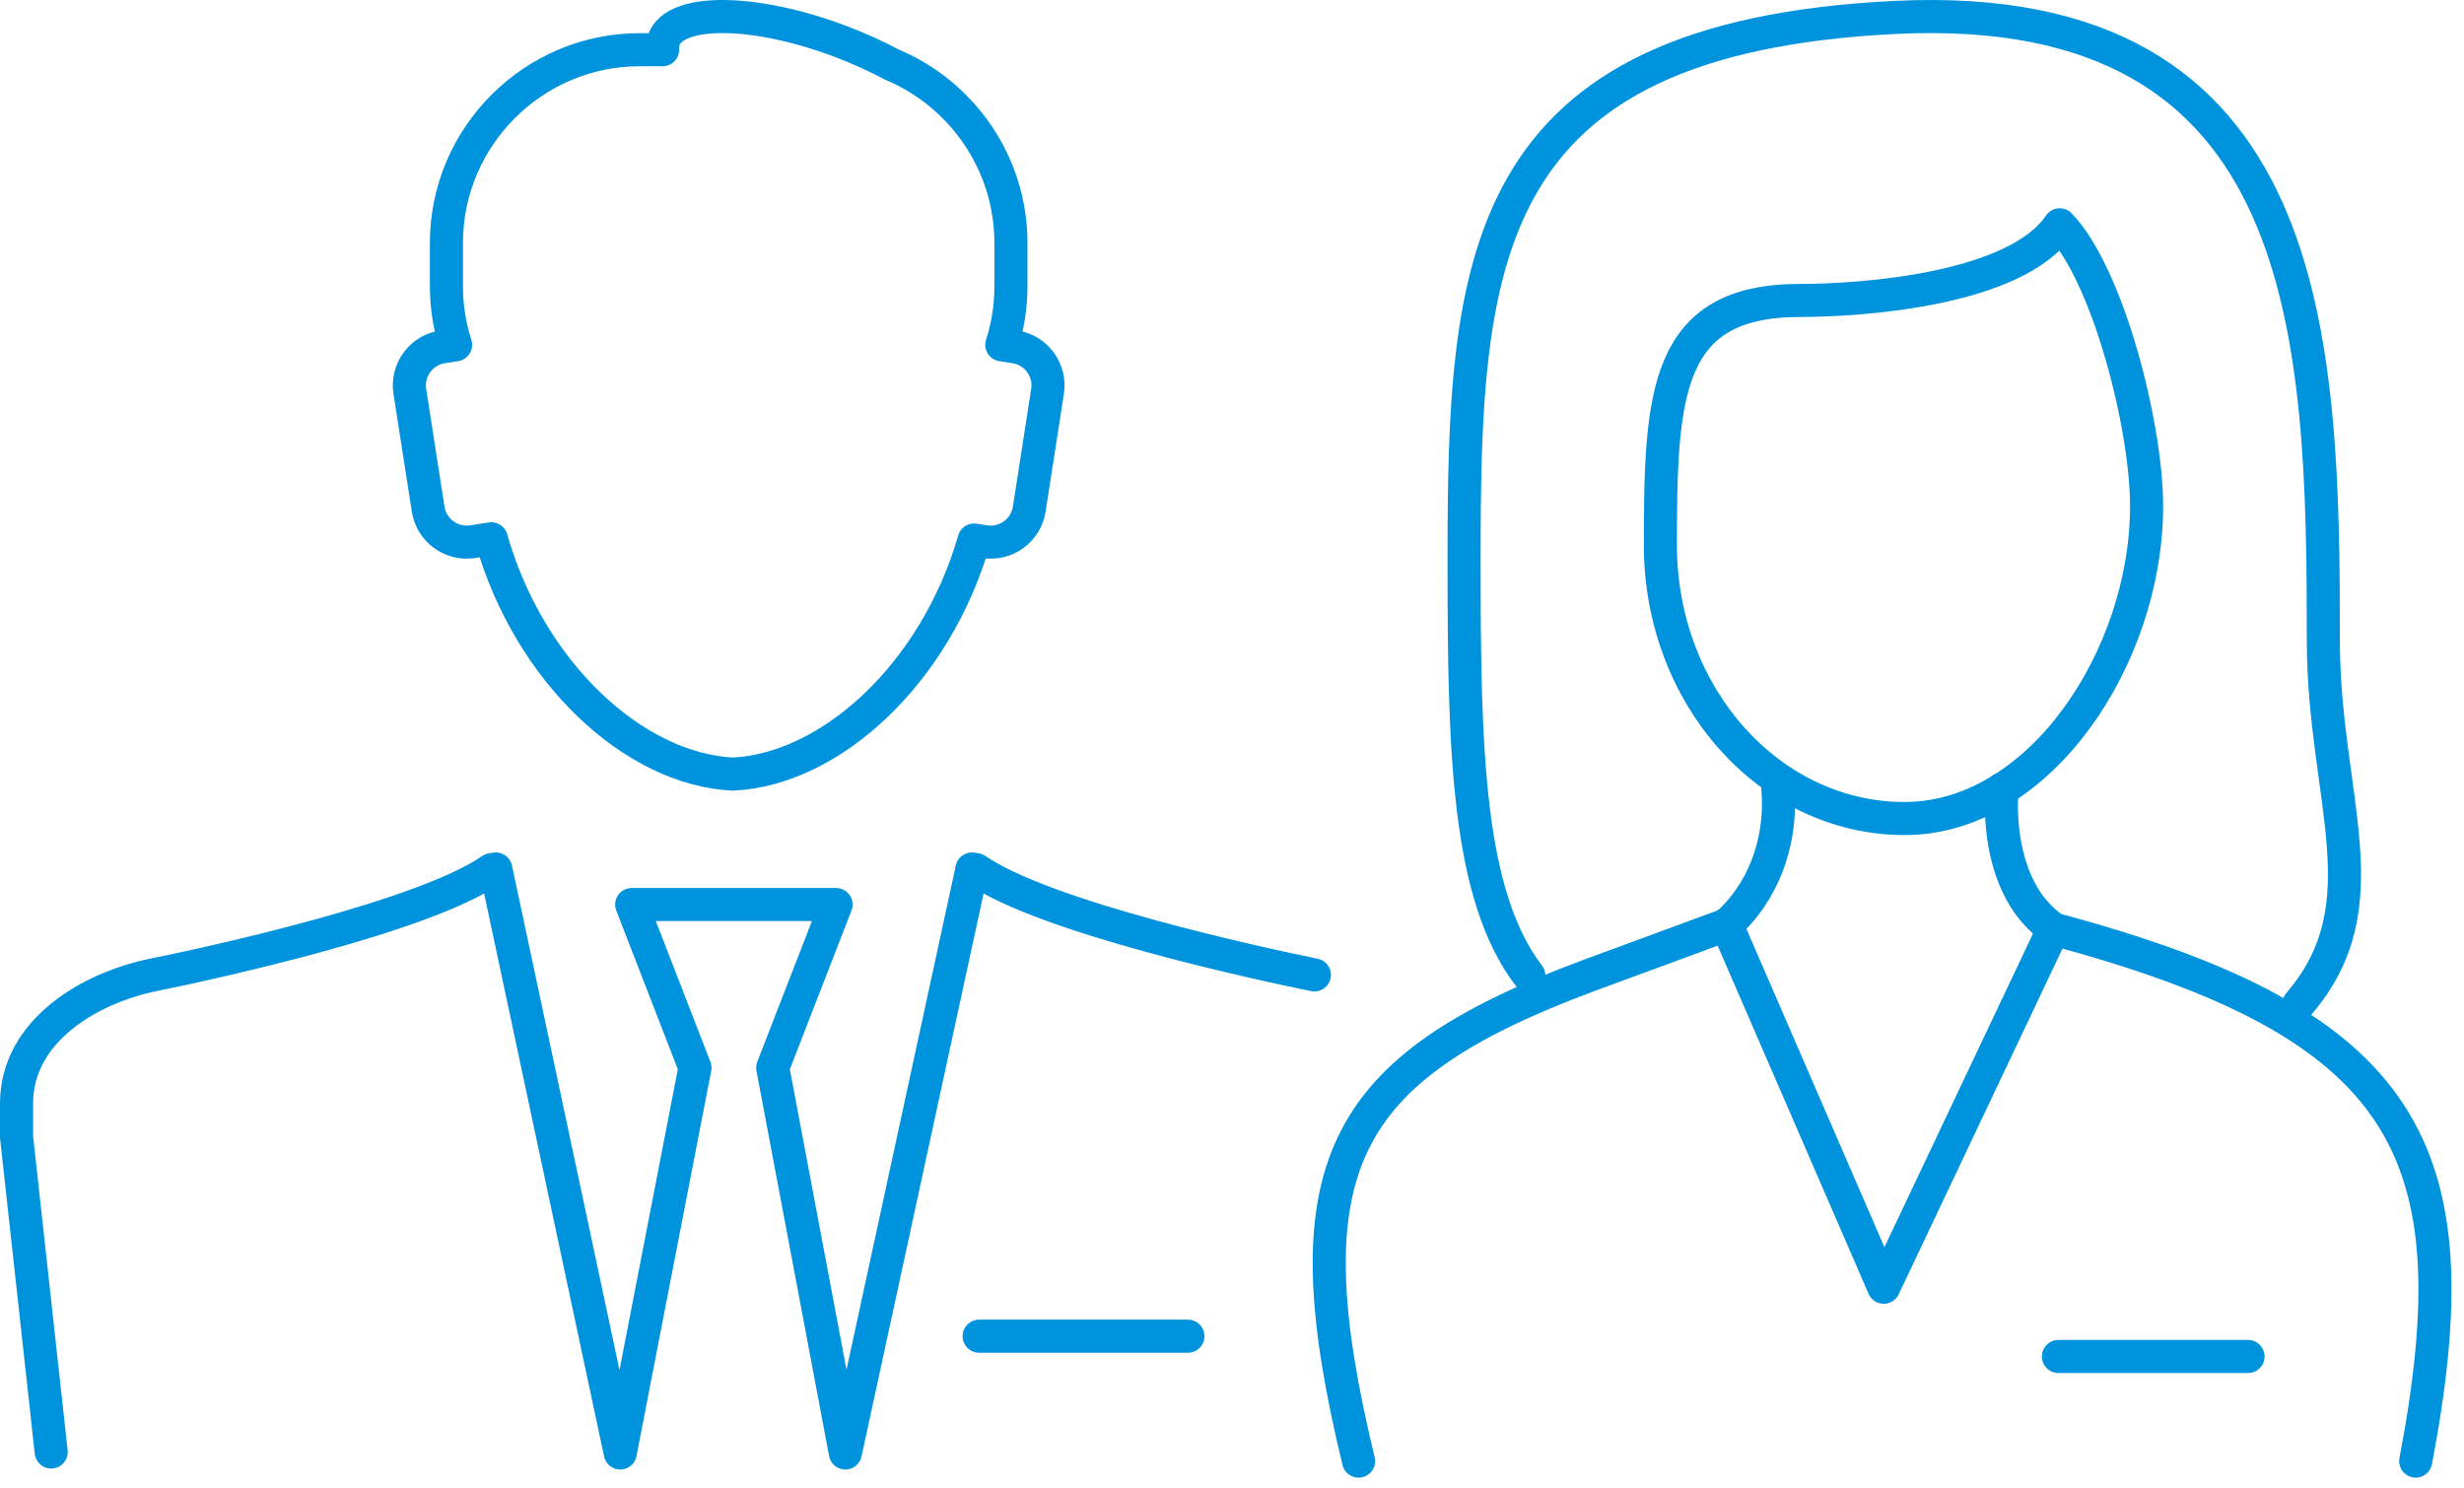 <?xml version="1.0" encoding="utf-8"?>
<svg width="149px" height="90px" viewBox="0 0 149 90" version="1.1" xmlns:xlink="http://www.w3.org/1999/xlink" xmlns="http://www.w3.org/2000/svg">
  <desc>Created with Lunacy</desc>
  <g id="Icon" transform="translate(1 1)">
    <g id="Group-2" transform="translate(79.38 0)">
      <path d="M3.1 0.031C3.288 2.232 2.8 5.15 0.717 7.51C0.498 7.757 0.259 7.99 0 8.214L9.503 30.137L19.766 8.471C19.368 8.173 19.009 7.852 18.698 7.505C16.867 5.473 16.484 2.288 16.653 0" transform="translate(24.029 46.717)" id="Stroke-1" fill="none" stroke="#0093DD" stroke-width="2" stroke-linecap="round" stroke-linejoin="round" />
      <path d="M21.903 32.179C25.499 13.317 21.449 5.745 0 0" transform="translate(43.797 55.189)" id="Stroke-3" fill="none" stroke="#0093DD" stroke-width="2" stroke-linecap="round" stroke-linejoin="round" />
      <path d="M24.029 0L15.646 3.087C0.534 8.735 -2.51 14.725 1.774 32.439" transform="translate(-1.2774626E-13 54.93)" id="Stroke-5" fill="none" stroke="#0093DD" stroke-width="2" stroke-linecap="round" stroke-linejoin="round" />
      <path d="M11.465 1.284L0 1.284" transform="translate(44.095 79.758)" id="Stroke-7" fill="none" stroke="#0093DD" stroke-width="2" stroke-linecap="round" stroke-linejoin="round" />
      <path d="M8.44 4.574C12.303 4.574 21.518 3.899 24.148 0C27.073 3.023 29.403 12.195 29.403 17.005C29.403 26.141 22.93 35.909 14.771 35.909C6.614 35.909 0 28.501 0 19.366C0 10.227 0.283 4.574 8.44 4.574Z" transform="translate(20.024 12.597)" id="Stroke-9" fill="none" stroke="#0093DD" stroke-width="2" stroke-linecap="round" stroke-linejoin="round" />
      <path d="M50.484 59.708C55.654 53.69 51.961 47.277 51.961 37.699C51.961 19.505 51.493 -1.173 26.102 0.052C0.714 1.282 0 14.805 0 33.002C0 44.431 0.198 53.125 3.917 58.01" transform="translate(8.153 -3.1936564E-14)" id="Stroke-11" fill="none" stroke="#0093DD" stroke-width="2" stroke-linecap="round" stroke-linejoin="round" />
    </g>
    <g id="Group">
      <path d="M34.151 31.662C31.84 39.685 25.545 45.526 19.563 45.819C13.563 45.526 7.25 39.647 4.956 31.587L3.824 31.762C2.545 31.96 1.338 31.076 1.137 29.797L0.028 22.667C-0.17 21.388 0.713 20.178 1.992 19.981L2.796 19.855C2.437 18.738 2.242 17.548 2.242 16.313L2.242 13.688C2.242 7.265 7.499 2.007 13.923 2.007L15.315 2.007C15.299 1.786 15.328 1.578 15.399 1.383C16.119 -0.51 20.909 -0.453 26.099 1.514C27.201 1.933 28.234 2.403 29.171 2.903C33.391 4.668 36.378 8.847 36.378 13.688L36.378 16.313C36.378 17.548 36.185 18.738 35.826 19.855L36.63 19.981C37.909 20.178 38.792 21.388 38.592 22.667L37.485 29.797C37.287 31.076 36.078 31.96 34.798 31.762L34.151 31.662Z" transform="translate(23.754 1.2774626E-13)" id="Stroke-13" fill="none" stroke="#0093DD" stroke-width="2" stroke-linecap="round" stroke-linejoin="round" />
      <path d="M12.626 1.284L0 1.284" transform="translate(58.209 78.53)" id="Stroke-15" fill="none" stroke="#0093DD" stroke-width="2" stroke-linecap="round" stroke-linejoin="round" />
      <path d="M2.096 35.261L0 16.194L0 14.193C0 9.737 4.508 7.168 8.27 6.406C11.707 5.707 24.564 2.92 28.725 0.039L28.982 0L36.507 35.32L41.025 12.02L37.198 2.15L49.557 2.15L45.727 12.02L50.119 35.32L57.776 0L58.028 0.039C62.188 2.92 75.046 5.707 78.482 6.406" transform="translate(9.052314E-14 51.558)" id="Stroke-17" fill="none" stroke="#0093DD" stroke-width="2" stroke-linecap="round" stroke-linejoin="round" />
    </g>
  </g>
</svg>